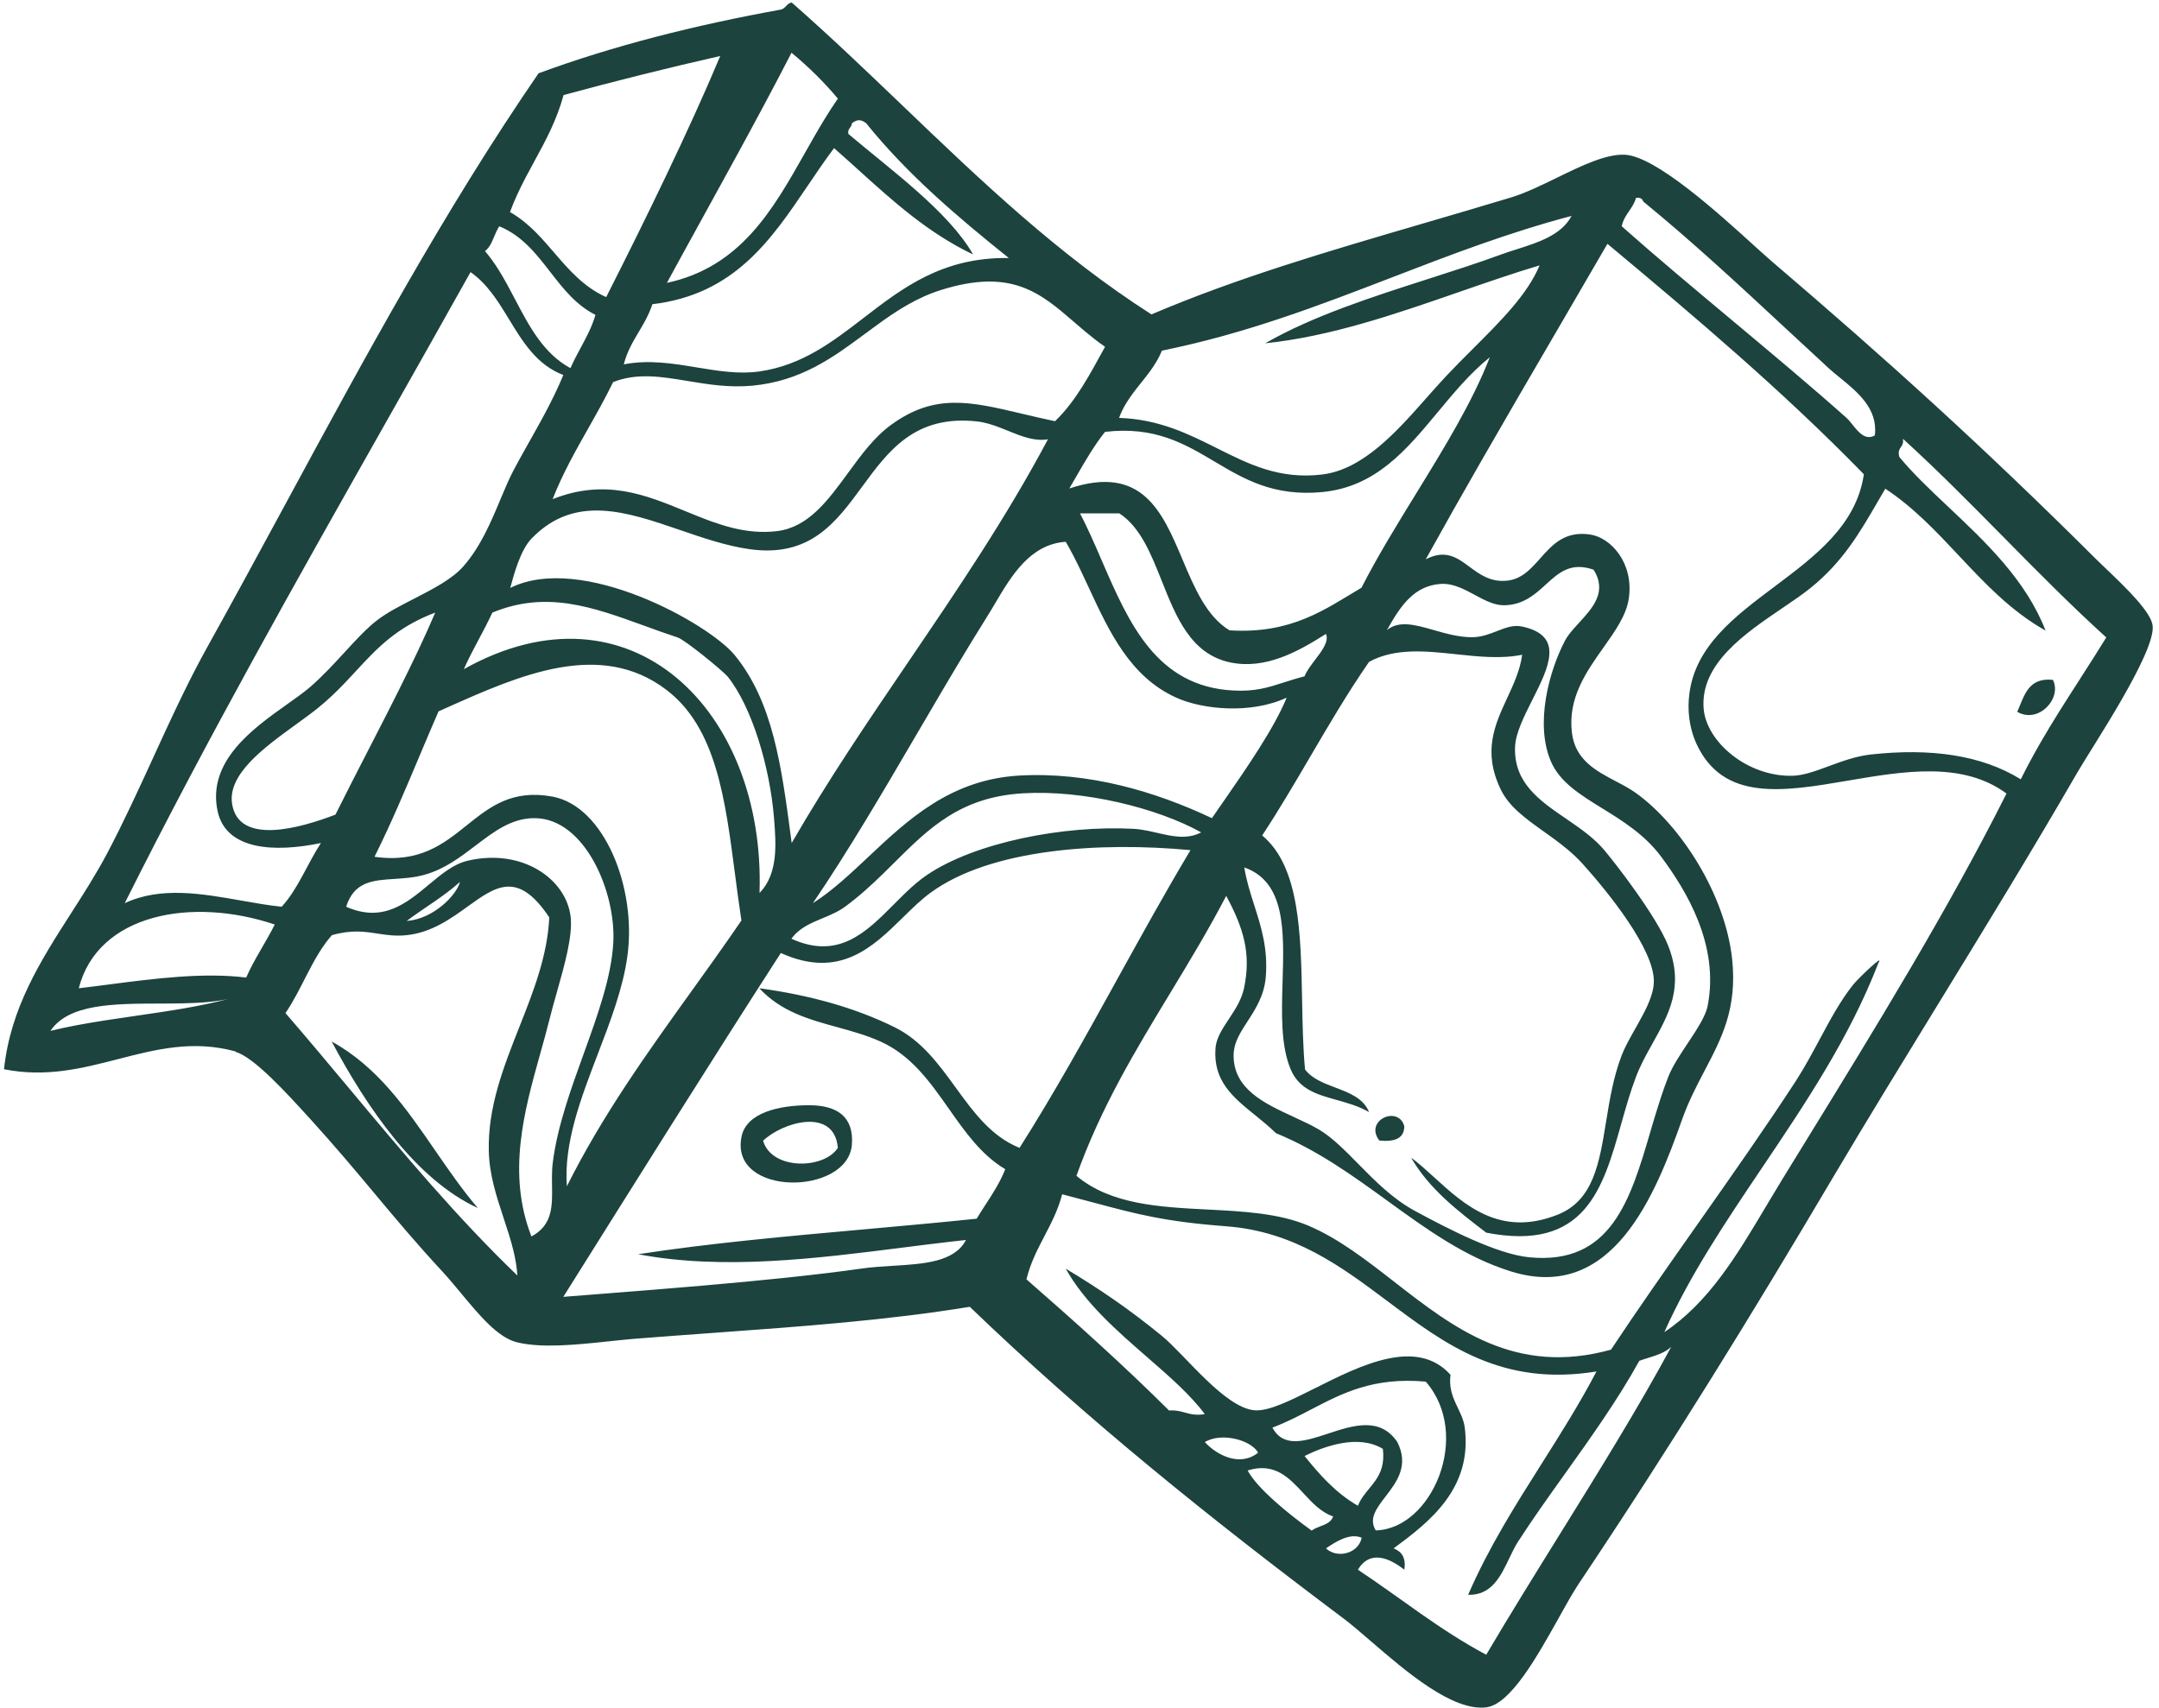 <svg width="292" height="231" viewBox="0 0 292 231" fill="none" xmlns="http://www.w3.org/2000/svg">
<path d="M272.824 96.284C275.69 97.95 278.911 94.49 277.655 91.959C274.241 91.607 273.79 94.17 272.824 96.284Z" fill="#1C433E"/>
<path d="M186.551 154.272C188.514 154.464 189.9 154.079 189.931 152.349C189.127 149.433 184.457 151.548 186.551 154.272Z" fill="#1C433E"/>
<path fill-rule="evenodd" clip-rule="evenodd" d="M100.276 153.823C98.731 161.928 114.736 161.737 115.219 154.784C115.477 151.132 113.319 149.498 109.422 149.498C105.462 149.498 100.888 150.46 100.276 153.823ZM113.319 155.264C111.451 158.18 104.366 158.308 103.207 154.303C105.783 151.805 112.836 149.69 113.319 155.264Z" fill="#1C433E"/>
<path d="M64.627 163.402C62.535 160.96 60.687 158.276 58.838 155.592C54.938 149.931 51.038 144.27 44.855 140.879C49.653 149.85 56.254 159.557 64.627 163.402Z" fill="#1C433E"/>
<path fill-rule="evenodd" clip-rule="evenodd" d="M31.876 142.29C34.325 142.969 38.832 147.92 41.666 151.035L41.989 151.389C45.377 155.114 48.053 158.314 50.675 161.452C53.509 164.843 56.283 168.161 59.829 171.989C60.684 172.914 61.538 173.943 62.396 174.975C64.866 177.948 67.359 180.949 69.941 181.567C73.316 182.388 77.951 181.897 82.253 181.44C83.493 181.309 84.704 181.179 85.849 181.086C89.465 180.8 93.015 180.542 96.51 180.289C108.64 179.409 120.084 178.578 131.16 176.762C146.908 191.915 163.557 205.307 181.752 218.954C182.757 219.708 183.991 220.773 185.369 221.961C190.078 226.026 196.456 231.532 201.042 230.936C204.306 230.51 207.94 224.001 210.835 218.813L211.465 217.686C211.71 217.248 211.949 216.826 212.182 216.422L212.65 215.622C212.829 215.32 213.003 215.035 213.171 214.767L213.308 214.551C213.396 214.411 213.484 214.278 213.57 214.149C225.839 195.823 236.982 177.755 247.77 159.494C250.139 155.497 252.511 151.564 254.883 147.663C257.244 143.781 259.605 139.929 261.967 136.077L262.011 136.008C268.356 125.662 274.701 115.314 281.036 104.358C282.968 101.026 291.47 88.371 291.148 84.687C290.988 82.808 287.442 79.419 284.888 76.979L284.382 76.494L283.766 75.898L283.451 75.589C268.154 60.371 255.273 48.71 239.59 35.319C239.2 34.987 238.695 34.535 238.099 33.997L237.178 33.162C232.485 28.898 224.008 21.198 219.816 20.934C217.27 20.777 213.938 22.4 210.583 24.035L210.571 24.041C208.456 25.072 206.333 26.106 204.391 26.7C200.308 27.935 196.34 29.097 192.468 30.229C179.356 34.065 167.342 37.58 155.732 42.527C143.15 34.48 132.627 24.4 122.1 14.317C117.162 9.587 112.224 4.856 107.071 0.334C106.395 0.462 106.267 1.135 105.622 1.295C93.932 3.41 82.919 6.197 72.839 9.914C60.138 28.398 49.4 48.238 38.699 68.008C35.156 74.554 31.616 81.092 28.012 87.571C26.905 89.566 25.86 91.601 24.851 93.658C24.003 95.39 23.18 97.138 22.366 98.894C21.813 100.089 21.264 101.287 20.715 102.486L20.697 102.53C18.721 106.842 16.738 111.169 14.519 115.379C13.037 118.187 11.331 120.849 9.628 123.506C5.52 129.915 1.43 136.295 0.542 144.629C6.245 145.766 11.155 144.5 15.988 143.254C21.089 141.939 26.104 140.646 31.876 142.226V142.29ZM107.04 7.125L107.051 7.134C104.567 11.956 102.011 16.706 99.43 21.43C98.341 23.424 97.247 25.413 96.153 27.401L95.743 28.146C94.597 30.228 93.451 32.31 92.309 34.396L91.222 36.383L90.197 38.265C100.155 36.114 104.508 28.406 108.864 20.692L108.873 20.677C109.715 19.185 110.557 17.694 111.441 16.243C112.044 15.252 112.666 14.28 113.319 13.34C112.4 12.24 111.435 11.191 110.425 10.188C109.351 9.121 108.226 8.106 107.051 7.134L107.071 7.093L107.04 7.125ZM116.821 42.987C122.09 38.929 127.505 34.759 136.441 34.901C129.485 29.327 122.723 23.592 117.151 16.672C116.443 16.127 115.928 16.127 115.219 16.672C115.204 16.937 115.087 17.099 114.969 17.261C114.816 17.47 114.663 17.68 114.736 18.113C120.565 23.048 128.293 28.622 131.61 34.421C125.524 31.511 120.815 27.25 116.107 22.991C115.011 22.001 113.916 21.01 112.804 20.036C111.575 21.669 110.421 23.377 109.267 25.086C104.281 32.465 99.293 39.848 88.233 41.148C88.108 41.533 87.966 41.9 87.811 42.255C87.683 42.549 87.545 42.833 87.401 43.112L87.207 43.478C87.078 43.716 86.945 43.949 86.81 44.181L86.4 44.874C85.601 46.22 84.8 47.569 84.368 49.286C87.748 48.624 91.039 49.168 94.263 49.702C97.12 50.174 99.923 50.638 102.691 50.247C108.466 49.42 112.596 46.24 116.821 42.987ZM253.567 58.898C252.284 59.607 251.369 58.466 250.551 57.446C250.259 57.084 249.981 56.737 249.702 56.494C244.987 52.292 239.664 47.842 234.326 43.379C229.165 39.063 223.989 34.736 219.334 30.608C219.436 30.103 219.624 29.683 219.848 29.298C219.999 29.037 220.166 28.793 220.333 28.549C220.701 28.011 221.069 27.473 221.266 26.764C221.371 26.753 221.467 26.748 221.554 26.753C221.607 26.755 221.656 26.76 221.702 26.768C221.746 26.775 221.788 26.786 221.828 26.798C222.041 26.869 222.175 27.018 222.233 27.245C228.987 32.778 235.169 38.523 241.542 44.448L241.567 44.469C243.45 46.219 245.35 47.986 247.287 49.767L247.537 49.992L247.913 50.316C248.204 50.563 248.511 50.812 248.825 51.068C251.218 53.018 254.011 55.295 253.567 58.865V58.898ZM212.551 29.204C203.961 31.472 196.121 34.493 188.282 37.513L188.266 37.52C178.394 41.322 168.521 45.125 157.149 47.428C156.73 48.445 156.182 49.332 155.579 50.164L155.313 50.523L155.19 50.686C155.062 50.855 154.932 51.023 154.8 51.19L154.318 51.796L153.818 52.425C153.647 52.642 153.477 52.861 153.31 53.083C152.537 54.115 151.832 55.211 151.352 56.526C156.77 56.707 160.765 58.71 164.615 60.64C168.933 62.805 173.067 64.878 178.821 64.183C184.373 63.505 188.902 58.38 192.964 53.783C193.387 53.304 193.805 52.831 194.218 52.37C194.717 51.813 195.21 51.273 195.696 50.759C196.864 49.519 198.073 48.313 199.263 47.124C203.024 43.368 206.609 39.789 208.223 35.894C204.628 36.971 200.99 38.233 197.315 39.506C188.746 42.477 179.983 45.515 171.125 46.434C177.533 42.747 185.52 40.184 193.165 37.73C196.546 36.646 199.861 35.582 202.942 34.453C203.227 34.347 203.521 34.245 203.82 34.143L204.608 33.886L205.132 33.719C208.04 32.795 211.184 31.796 212.551 29.204ZM67.526 30.608C70.621 31.881 72.52 34.332 74.419 36.782C76.156 39.021 77.89 41.259 80.536 42.59C80.044 44.254 79.288 45.654 78.531 47.054L78.509 47.095C78.036 47.974 77.562 48.853 77.155 49.799C73.517 47.831 71.59 44.162 69.661 40.487C68.954 39.14 68.247 37.793 67.455 36.528C67.156 36.05 66.845 35.585 66.517 35.136C66.358 34.918 66.195 34.704 66.027 34.495L65.819 34.238L65.594 33.972C65.779 33.83 65.938 33.66 66.078 33.472C66.163 33.358 66.242 33.237 66.316 33.111C66.391 32.981 66.461 32.846 66.527 32.708C66.642 32.469 66.746 32.219 66.851 31.97C67.052 31.493 67.254 31.015 67.526 30.608ZM253.927 130.044C254.215 129.844 254.301 129.874 254.017 130.308V130.34C250.093 140.455 244.138 149.302 238.311 157.959C233.379 165.287 228.538 172.479 225.098 180.19C231.122 176.159 234.887 169.834 238.869 163.147C239.57 161.969 240.279 160.779 241.007 159.59L243.919 154.856L243.941 154.821L243.988 154.746L244.016 154.702L244.05 154.643C253.706 138.949 263.449 123.106 271.375 107.338C265.447 102.952 257.473 104.308 249.947 105.589C241.202 107.077 233.063 108.462 229.445 100.61C228.383 98.271 228.222 95.869 228.479 93.882C229.278 87.391 234.611 83.389 240.022 79.332L240.028 79.326C245.514 75.211 251.08 71.037 252.084 64.152C241.265 53.034 229.381 42.975 217.401 32.98C215.055 37.033 212.697 41.075 210.338 45.119L210.26 45.251C206.935 50.952 203.61 56.655 200.319 62.392C199.031 64.636 197.749 66.886 196.474 69.142C195.252 71.305 194.037 73.475 192.83 75.653C195.516 74.274 197.073 75.427 198.749 76.668C200.146 77.703 201.624 78.798 203.908 78.536C205.856 78.3 207.072 76.928 208.317 75.524C209.935 73.7 211.603 71.819 214.986 72.289C217.853 72.673 220.976 76.134 220.299 80.908C219.983 83.188 218.471 85.323 216.862 87.595C214.539 90.876 212.014 94.441 212.603 99.136C213.053 102.791 215.841 104.259 218.527 105.673C219.491 106.181 220.441 106.682 221.265 107.274C227.288 111.598 233.342 120.953 234.276 129.796C234.958 136.42 232.849 140.434 230.561 144.79C230.003 145.854 229.433 146.937 228.891 148.084C228.4 149.123 227.931 150.213 227.513 151.389C223.906 161.576 218.11 176.249 204.391 171.989C198.188 170.068 193.001 166.307 187.698 162.462C183.008 159.061 178.228 155.595 172.574 153.279C171.663 152.389 170.688 151.599 169.74 150.831C166.765 148.421 164.052 146.223 164.394 141.778C164.4 141.702 164.408 141.627 164.419 141.552L164.455 141.33C164.473 141.239 164.494 141.147 164.517 141.056L164.575 140.847C164.601 140.761 164.63 140.677 164.66 140.592C164.738 140.372 164.831 140.154 164.935 139.938C165.274 139.234 165.732 138.542 166.204 137.83C167.044 136.562 167.927 135.228 168.258 133.64C169.257 128.898 168.13 125.438 165.843 121.178C163.481 125.718 160.878 130.015 158.276 134.31C153.569 142.078 148.863 149.844 145.587 159.045C150.219 162.934 156.79 163.27 163.32 163.606C168.142 163.853 172.941 164.099 176.921 165.773C181.039 167.516 184.775 170.426 188.585 173.393C196.608 179.641 204.959 186.145 217.884 182.561C221.485 177.12 225.537 171.356 229.608 165.566C234.239 158.979 238.894 152.356 242.939 146.134C244.096 144.328 245.102 142.455 246.091 140.615L246.104 140.59C247.527 137.937 248.907 135.364 250.635 133.192C250.798 132.986 251.216 132.544 251.712 132.051C252.16 131.605 252.672 131.115 253.113 130.719C253.441 130.424 253.731 130.181 253.927 130.044ZM67.52 41.071C67.981 41.77 68.419 42.489 68.858 43.209C70.732 46.283 72.607 49.359 76.189 50.727C76.037 51.09 75.882 51.445 75.727 51.795C75.609 52.06 75.49 52.323 75.37 52.583C75.073 53.223 74.771 53.845 74.464 54.453C73.568 56.23 72.631 57.895 71.667 59.607L70.94 60.901C70.44 61.794 69.935 62.711 69.426 63.67C68.837 64.791 68.287 66.106 67.702 67.503C66.433 70.538 65.001 73.959 62.663 76.614C61.164 78.331 58.536 79.681 55.971 80.999C54.182 81.918 52.425 82.821 51.102 83.822C49.666 84.902 48.203 86.491 46.638 88.192L46.61 88.223L46.6 88.236C45.159 89.804 43.631 91.467 41.956 92.92C41.138 93.625 40.076 94.38 38.911 95.207L38.901 95.214L38.879 95.229C34.225 98.532 27.99 102.956 29.428 109.708C30.556 114.993 37.093 115.346 43.405 114.032C41.57 116.82 40.314 120.248 38.092 122.65C36.326 122.469 34.497 122.145 32.642 121.817C27.29 120.87 21.724 119.886 16.87 122.169C27.995 99.936 40.045 78.623 52.093 57.31C55.949 50.491 59.804 43.672 63.629 36.823H63.661C64.742 37.578 65.641 38.518 66.442 39.554C66.82 40.041 67.175 40.55 67.52 41.071ZM142.69 56.975C145.556 54.22 147.456 50.536 149.452 46.916L149.421 46.883C148.437 46.201 147.533 45.481 146.671 44.758C146.188 44.353 145.718 43.947 145.253 43.547L145.247 43.54C140.712 39.625 136.785 36.235 127.264 39.227C125.65 39.734 124.174 40.419 122.779 41.212C122.573 41.33 122.367 41.45 122.163 41.572C121.908 41.724 121.657 41.879 121.407 42.038C120.778 42.437 120.163 42.853 119.553 43.282C119.064 43.627 118.58 43.979 118.097 44.335L117.113 45.065L117.019 45.127L117.013 45.134C112.705 48.327 108.341 51.56 101.726 52.17C98.591 52.461 95.714 51.984 92.999 51.534C89.438 50.943 86.153 50.398 82.92 51.689C81.879 53.835 80.728 55.874 79.575 57.913C77.835 60.989 76.095 64.067 74.74 67.515C81.854 64.691 87.323 66.936 92.673 69.133C93.869 69.624 95.058 70.112 96.258 70.541C97.147 70.858 98.042 71.144 98.951 71.373C100.919 71.869 102.947 72.103 105.108 71.84C109.331 71.318 111.978 67.693 114.685 63.988C116.455 61.563 118.252 59.103 120.533 57.456C126.43 53.17 131.223 54.304 138.264 55.971C139.644 56.297 141.111 56.644 142.69 56.975ZM201.493 48.325C199.123 54.41 195.347 60.549 191.544 66.733C188.939 70.969 186.321 75.226 184.135 79.498C179.207 82.413 174.731 85.777 166.294 85.264C163.186 83.385 161.56 79.537 159.942 75.709C157.201 69.223 154.483 62.79 144.621 66.074C144.926 65.556 145.226 65.036 145.527 64.516C146.752 62.392 147.976 60.27 149.452 58.417C156.176 57.626 160.221 60.028 164.282 62.441C168.272 64.811 172.277 67.189 178.854 66.554C186.064 65.854 190.194 60.879 194.455 55.748C196.625 53.133 198.83 50.478 201.493 48.325ZM141.734 59.419L141.756 59.377L141.787 59.41L141.734 59.419ZM139.206 59.281C140.044 59.484 140.882 59.564 141.734 59.419C136.064 70.076 129.458 79.801 122.853 89.523L122.835 89.551C117.405 97.541 111.976 105.529 107.072 114.033L106.957 113.158V113.149C105.685 103.597 104.531 94.936 99.376 88.627C95.866 84.334 78.637 74.723 69.007 79.529L69.014 79.51C69.497 77.71 70.397 74.365 71.906 72.833C77.734 66.81 84.718 69.205 91.97 71.692C95.057 72.75 98.192 73.825 101.308 74.275C109.538 75.46 113.048 70.675 116.603 65.829C120.156 60.984 123.756 56.077 132.159 57.006C133.217 57.124 134.232 57.45 135.225 57.83C135.599 57.973 135.971 58.124 136.34 58.274L136.349 58.277C137.312 58.668 138.259 59.053 139.206 59.281ZM257.399 59.377C262.092 63.649 266.548 68.165 271.007 72.684C275.541 77.28 280.078 81.878 284.869 86.224C283.759 88.031 282.617 89.809 281.475 91.587L281.431 91.653L281.343 91.79L281.278 91.9C279.453 94.736 277.627 97.573 275.926 100.531C275.425 101.401 274.935 102.282 274.457 103.176C274.064 103.913 273.68 104.659 273.307 105.415C267.929 102.082 261.005 101.185 253.051 102.051C251.009 102.277 249.104 102.982 247.331 103.638C246.332 104.007 245.374 104.362 244.457 104.607C243.768 104.791 243.101 104.913 242.456 104.934C236.306 105.095 230.766 100.321 230.412 95.835C229.934 89.805 235.999 85.689 241.041 82.268C242.454 81.31 243.786 80.406 244.872 79.529C249.217 76.025 251.483 72.123 253.968 67.843L254.005 67.778L254.596 66.763L254.984 66.105C258.806 68.625 261.874 71.895 264.943 75.165C268.467 78.92 271.992 82.675 276.657 85.295C274.018 78.475 268.546 73.316 263.531 68.586C261.078 66.273 258.735 64.063 256.884 61.812C256.78 61.453 256.78 61.197 256.833 60.992C256.845 60.943 256.861 60.897 256.879 60.853C256.902 60.795 256.928 60.741 256.957 60.69C257 60.616 257.047 60.546 257.093 60.476L257.18 60.346C257.264 60.216 257.337 60.075 257.371 59.895L257.386 59.786C257.395 59.676 257.391 59.553 257.367 59.41L257.399 59.377ZM151.384 69.438H146.07C146.565 70.383 147.034 71.366 147.491 72.369C147.984 73.449 148.463 74.553 148.942 75.662L148.98 75.752L148.996 75.788L149.015 75.825C152.653 84.234 156.389 92.868 166.809 93.401C169.739 93.562 171.496 92.999 173.63 92.314L173.639 92.311C174.481 92.041 175.383 91.751 176.438 91.479C176.574 91.123 176.789 90.753 177.043 90.376C177.195 90.148 177.362 89.919 177.535 89.689L177.855 89.265C178.805 88.016 179.758 86.763 179.337 85.745C175.537 88.147 171.157 90.614 166.326 89.589C161.052 88.441 159.068 83.459 157.131 78.592C155.661 74.9 154.218 71.275 151.384 69.438ZM190.897 156.674C193.351 160.86 197.13 163.758 200.891 166.644L201.01 166.734C214.382 169.338 216.784 160.822 219.277 151.987C219.882 149.843 220.492 147.681 221.265 145.654C221.544 144.918 221.869 144.208 222.217 143.514C222.347 143.256 222.481 143.001 222.617 142.746L222.857 142.3C223.061 141.926 223.269 141.555 223.475 141.184L223.513 141.116L223.519 141.105L223.538 141.068C225.706 137.187 227.806 133.429 225.613 127.905C224.839 125.953 223.063 123.161 221.232 120.573C220.336 119.305 219.426 118.085 218.614 117.038C217.982 116.222 217.41 115.51 216.95 114.962C216.374 114.281 215.719 113.663 215.018 113.083C214.002 112.242 212.89 111.481 211.788 110.727C208.214 108.281 204.738 105.902 204.907 101.058C204.972 99.18 206.119 96.904 207.257 94.645C209.458 90.276 211.625 85.976 205.873 84.751C205.031 84.569 204.245 84.728 203.449 84.995C203.132 85.103 202.813 85.227 202.486 85.354L202.445 85.369L202.433 85.376C201.434 85.767 200.377 86.178 199.142 86.193C197.347 86.206 195.578 85.701 193.928 85.23C191.433 84.516 189.209 83.881 187.58 85.232C189.513 81.74 191.349 79.241 194.827 78.985C195.79 78.917 196.697 79.16 197.575 79.529C198.214 79.798 198.837 80.134 199.454 80.468C200.214 80.877 200.963 81.282 201.722 81.551C202.303 81.756 202.89 81.882 203.49 81.868C206.057 81.809 207.609 80.394 209.073 79.059C210.822 77.462 212.448 75.981 215.533 77.062C217.41 80.044 215.415 82.218 213.574 84.228C213.047 84.802 212.533 85.363 212.124 85.926C211.95 86.164 211.797 86.402 211.67 86.641C209.512 90.743 207.58 97.854 209.737 102.949C210.945 105.786 213.681 107.475 216.686 109.33C219.451 111.036 222.442 112.883 224.679 115.891C228.029 120.408 232.569 127.777 230.959 136.043C230.758 137.067 230.092 138.275 229.283 139.553C228.955 140.07 228.603 140.598 228.25 141.131C227.235 142.658 226.2 144.215 225.645 145.621C225.275 146.56 224.934 147.525 224.61 148.506C224.377 149.217 224.152 149.934 223.932 150.656L223.638 151.633L223.206 153.099C220.503 162.286 217.894 171.145 206.839 170.066C202.459 169.649 195.793 166.189 191.413 163.819C188.377 162.184 185.944 159.712 183.694 157.424L183.688 157.418C181.882 155.582 180.193 153.867 178.403 152.797C177.896 152.497 177.351 152.212 176.785 151.934C176.228 151.661 175.648 151.394 175.061 151.124L174.961 151.074C171.021 149.256 166.817 147.316 166.842 142.738C166.842 142.348 166.891 141.973 166.978 141.608C167.098 141.11 167.289 140.632 167.526 140.158C167.852 139.508 168.264 138.869 168.691 138.205L168.729 138.149C169.801 136.493 170.971 134.685 171.189 132.198C171.517 128.326 170.567 125.361 169.635 122.447L169.631 122.431C169.099 120.771 168.571 119.122 168.291 117.333C173.875 119.288 173.672 125.949 173.467 132.729C173.335 137.054 173.203 141.428 174.571 144.661C175.727 147.371 178.127 148.041 180.743 148.772C182.209 149.182 183.743 149.611 185.165 150.427C184.407 148.548 182.496 147.825 180.586 147.101C179.01 146.503 177.435 145.906 176.503 144.661C176.225 141.665 176.165 138.457 176.106 135.25C175.937 126.214 175.769 117.193 170.706 113.008C172.982 109.554 175.099 105.943 177.216 102.331C179.772 97.97 182.329 93.608 185.165 89.525C188.668 87.615 192.796 88.054 196.956 88.498C199.987 88.82 203.036 89.144 205.873 88.563C205.586 90.656 204.716 92.536 203.844 94.416C202.17 98.032 200.495 101.649 202.974 106.792C204.102 109.128 206.355 110.735 208.776 112.463L208.815 112.491L209.668 113.101C209.916 113.279 210.163 113.46 210.41 113.645C210.935 114.036 211.459 114.441 211.97 114.868C212.696 115.476 213.4 116.13 214.053 116.852C217.659 120.857 223.648 128.354 223.681 132.679C223.695 134.036 223.096 135.53 222.312 137.052C221.32 138.979 220.035 140.949 219.333 142.738C218.202 145.683 217.693 148.81 217.213 151.764C216.298 157.391 215.485 162.388 210.671 164.3C202.903 167.394 198.074 162.992 193.95 159.232C192.911 158.284 191.916 157.377 190.93 156.642L190.897 156.674ZM62.727 90.517C85.27 77.895 103.529 96.124 102.725 120.728L102.757 120.761C105.265 118.139 104.956 114.148 104.7 110.841L104.688 110.7C104.142 103.844 101.726 95.643 98.409 91.51C97.765 90.742 92.645 86.544 91.646 86.224C90.095 85.713 88.594 85.169 87.129 84.637C80.134 82.098 73.913 79.841 66.592 82.861C66.457 83.153 66.318 83.44 66.177 83.726C66.04 84.003 65.902 84.278 65.763 84.551L65.356 85.336C65.164 85.704 64.97 86.07 64.776 86.435C64.068 87.769 63.362 89.102 62.727 90.517ZM53.948 93.335C53.583 94.064 53.214 94.797 52.842 95.533L51.778 97.623C51.1 98.95 50.416 100.28 49.736 101.605C48.232 104.531 46.743 107.426 45.37 110.188C40.7 111.982 32.295 114.417 31.393 108.746C30.749 104.72 35.738 101.104 40.001 98.014L40.038 97.986C41.086 97.227 42.091 96.498 42.955 95.804C44.33 94.695 45.489 93.57 46.556 92.46C46.901 92.102 47.236 91.746 47.565 91.391L48.15 90.759C50.992 87.688 53.626 84.841 58.863 82.861C57.488 86.102 55.781 89.664 53.948 93.335ZM80.855 142.566C78.542 148.601 76.225 154.645 76.671 160.519V160.454C81.459 150.881 87.484 142.486 93.506 134.098C94.492 132.725 95.478 131.352 96.457 129.973C97.744 128.164 99.021 126.346 100.276 124.509C99.951 122.392 99.675 120.279 99.404 118.198C98.066 107.93 96.832 98.451 90.165 93.337C81.177 86.461 70.192 91.365 60.45 95.713L59.314 96.22C59.052 96.821 58.791 97.423 58.532 98.027C58.238 98.712 57.946 99.399 57.655 100.087L56.707 102.332C54.772 106.926 52.834 111.523 50.651 115.891C56.73 116.764 59.979 114.159 63.135 111.629C66.231 109.148 69.237 106.738 74.739 107.754C81.727 109.067 86.139 120.119 84.851 129.346C84.251 133.702 82.553 138.132 80.855 142.566ZM162.462 112.592C160.544 113.588 158.543 113.126 156.493 112.652C156.125 112.568 155.756 112.482 155.385 112.405C155.043 112.334 154.699 112.27 154.355 112.219C154.009 112.167 153.663 112.129 153.315 112.111C143.816 111.598 131.836 113.969 125.363 118.358C124.437 118.985 123.561 119.738 122.706 120.544L122.423 120.815L122.184 121.047L121.591 121.631L120.896 122.328C117.141 126.102 113.394 129.871 107.039 126.976C108.069 125.527 109.649 124.87 111.249 124.204C111.501 124.099 111.752 123.995 112.002 123.887C112.298 123.759 112.592 123.627 112.88 123.485C113.036 123.408 113.192 123.328 113.344 123.244C113.67 123.066 113.985 122.871 114.285 122.651C116.215 121.23 117.886 119.692 119.46 118.158C119.977 117.655 120.483 117.153 120.984 116.654C125.638 112.03 129.898 107.796 138.373 107.305C146.489 106.825 156.472 109.259 162.462 112.592ZM73.068 142.514C70.904 150.25 68.541 158.692 71.873 167.246C74.744 165.714 74.704 163.154 74.662 160.385L74.658 160.251C74.654 159.913 74.65 159.574 74.651 159.233C74.654 158.552 74.68 157.866 74.771 157.186C75.389 152.365 77.182 147.403 78.936 142.554C80.841 137.284 82.7 132.144 82.951 127.456C83.305 120.664 79.119 110.733 72.356 110.668C69.234 110.633 66.854 112.445 64.334 114.363C62.28 115.928 60.133 117.563 57.414 118.326C56.043 118.712 54.656 118.801 53.35 118.886C50.42 119.074 47.888 119.238 46.818 122.65C51.771 124.847 54.978 122.177 58.007 119.654C59.705 118.24 61.347 116.872 63.209 116.435C70.616 114.673 76.639 118.902 77.186 124.092C77.448 126.657 76.366 130.491 75.316 134.21C74.949 135.506 74.587 136.787 74.288 137.996C73.92 139.471 73.498 140.979 73.068 142.514ZM37.158 125.053C35.934 127.521 34.421 129.667 33.293 132.23C27.524 131.51 20.946 132.36 14.941 133.136L14.926 133.139L14.866 133.145L14.779 133.158C13.939 133.267 13.11 133.374 12.296 133.476L11.502 133.573L10.654 133.672C13.23 123.612 25.919 121.274 37.158 125.053ZM18.364 137.405C22.686 136.778 27.009 136.151 30.91 135.114C30.055 135.305 29.141 135.437 28.186 135.53C27.055 135.639 25.866 135.691 24.651 135.717C23.605 135.739 22.538 135.742 21.472 135.746C15.376 135.762 9.275 135.779 6.822 139.439C9.164 138.866 11.64 138.424 14.165 138.029C15.555 137.811 16.959 137.608 18.364 137.405ZM186.068 207.005C193.635 206.844 199.142 194.126 192.83 186.885C185.774 186.245 181.556 188.445 177.342 190.641C175.652 191.522 173.962 192.403 172.091 193.101C173.59 195.898 176.499 194.94 179.618 193.914C182.996 192.802 186.621 191.608 188.965 195.023C190.619 198.225 188.895 200.47 187.387 202.431C186.166 204.022 185.087 205.427 186.068 207.005ZM162.945 195.055C165.295 193.676 169.257 194.83 170.158 196.496C167.614 198.515 164.459 196.72 162.945 195.055ZM183.652 203.672C184.021 202.76 184.6 202.056 185.178 201.353L185.193 201.335C185.485 200.98 185.776 200.624 186.04 200.24C186.753 199.207 187.262 197.974 187.034 196.015V195.983C183.748 193.965 179.144 195.599 176.438 196.944C178.499 199.507 180.689 201.974 183.652 203.672ZM180.303 205.114C180.058 205.886 179.322 206.168 178.587 206.451C178.161 206.615 177.735 206.778 177.405 207.037C174.313 204.826 169.998 201.302 168.742 198.899C172.38 197.771 174.325 199.868 176.274 201.969C177.481 203.272 178.689 204.575 180.303 205.114ZM184.168 207.998C183.717 210.176 180.818 210.849 179.337 209.439C180.689 208.51 182.558 207.325 184.168 207.998ZM97.411 7.574C93.256 17.506 87.266 29.775 81.986 40.187C78.964 38.838 76.95 36.497 74.937 34.158C74.186 33.285 73.436 32.413 72.633 31.593C72.328 31.281 72.016 30.977 71.693 30.684C71.441 30.454 71.182 30.231 70.916 30.016C70.782 29.908 70.646 29.8 70.508 29.696C70.347 29.575 70.183 29.456 70.016 29.341C69.824 29.207 69.628 29.078 69.428 28.954C69.28 28.862 69.129 28.772 68.975 28.686C69.264 27.894 69.582 27.133 69.92 26.392C70.638 24.816 71.447 23.331 72.255 21.848C73.778 19.053 75.299 16.26 76.221 12.86C83.177 10.97 90.197 9.208 97.411 7.574ZM164.686 109.543L165.452 108.438L165.464 108.422L165.486 108.394C168.661 103.805 172.317 98.522 174.023 94.363C169.16 96.637 162.591 95.965 159.08 94.363C152.851 91.546 150.028 85.461 147.278 79.536C146.919 78.76 146.56 77.986 146.194 77.223C145.542 75.862 144.871 74.533 144.138 73.282C139.32 73.611 136.784 77.897 134.621 81.556C134.254 82.177 133.897 82.779 133.543 83.341C132.774 84.569 132.014 85.801 131.261 87.037C128.803 91.072 126.42 95.147 124.048 99.202L124.039 99.215L123.913 99.427L123.895 99.459C119.34 107.244 114.83 114.954 109.938 122.17C112.551 120.507 114.943 118.258 117.415 115.932C122.801 110.863 128.576 105.429 137.89 104.903C147.326 104.39 156.311 107.081 163.911 110.669L164.686 109.543ZM105.59 128.898C113.547 132.512 118.034 128.109 122.136 124.084C123.379 122.863 124.587 121.677 125.846 120.761C133.961 114.802 148.807 113.841 161.012 114.994C157.607 120.682 154.373 126.536 151.141 132.388C146.855 140.148 142.571 147.904 137.89 155.264C134.058 153.72 131.674 150.439 129.258 147.111C126.963 143.953 124.639 140.753 121.015 138.958C115.573 136.267 109.454 134.601 102.691 133.672C105.657 136.854 109.416 137.887 113.218 138.933C115.197 139.478 117.188 140.025 119.084 140.88C123.268 142.764 125.812 146.389 128.338 149.985C130.537 153.115 132.72 156.225 135.958 158.149C135.257 159.925 134.287 161.419 133.313 162.914C132.9 163.549 132.487 164.185 132.093 164.844C127.075 165.371 121.986 165.827 116.897 166.284L116.693 166.303C106.371 167.229 96.049 168.155 86.3 169.65C97.78 171.842 110.544 170.219 122.065 168.755H122.074C124.288 168.474 126.457 168.198 128.561 167.956L129.847 167.813L130.644 167.727C129.096 170.712 124.928 170.966 120.737 171.219C120.033 171.262 119.329 171.305 118.636 171.361C118.256 171.391 117.88 171.426 117.509 171.466C117.225 171.498 116.945 171.532 116.668 171.572C110.35 172.469 102.816 173.222 95.077 173.894C92.617 174.108 90.136 174.313 87.666 174.512C84.838 174.739 82.027 174.959 79.278 175.174L76.188 175.416C85.945 159.878 95.671 144.308 105.59 128.93V128.898ZM62.212 119.287C61.761 121.082 58.605 124.317 54.998 124.573C57.381 122.779 60.022 121.274 62.212 119.287ZM38.607 137.035C39.717 135.417 40.607 133.587 41.532 131.792C42.511 129.89 43.529 128.027 44.887 126.495C47.53 125.738 49.297 126.009 51.056 126.279C52.277 126.465 53.495 126.652 54.998 126.495C58.355 126.145 60.954 124.272 63.253 122.616C67.065 119.868 70.05 117.717 74.289 124.092C74.046 129.283 72.142 134.102 70.231 138.938C68.098 144.34 65.956 149.762 66.109 155.745C66.194 158.949 67.162 161.877 68.111 164.751C68.611 166.262 69.105 167.757 69.463 169.27C69.718 170.345 69.904 171.429 69.974 172.532C61.845 164.721 54.606 156.057 47.361 147.386L47.345 147.367L47.198 147.192C44.364 143.801 41.529 140.409 38.639 137.067L38.607 137.035ZM226.027 182.18C226.04 182.157 226.051 182.134 226.064 182.112V182.144C226.051 182.156 226.04 182.169 226.027 182.18ZM210.859 207.695C216.254 199.003 221.644 190.32 226.027 182.18C225.221 182.958 224.025 183.329 222.842 183.697C222.461 183.816 222.081 183.934 221.716 184.066C218.785 189.365 215.148 194.458 211.622 199.398C209.413 202.492 207.247 205.525 205.325 208.51C204.891 209.173 204.515 209.963 204.13 210.771C202.971 213.204 201.727 215.815 198.562 215.719C201.348 209.301 204.916 203.66 208.483 198.02C211.06 193.946 213.637 189.874 215.919 185.508C203.12 187.594 195.472 181.861 187.717 176.048C181.424 171.33 175.058 166.558 165.811 165.869C157.517 165.238 153.794 164.241 147.91 162.666C146.619 162.321 145.224 161.947 143.655 161.544C143.101 163.67 142.182 165.432 141.263 167.191C140.313 169.012 139.365 170.829 138.824 173.045C145.425 178.811 151.931 184.642 158.114 190.793C158.996 190.72 159.63 190.894 160.263 191.069C161.017 191.276 161.772 191.484 162.945 191.274C160.977 188.641 158.122 186.156 155.142 183.563C151.052 180.002 146.728 176.237 144.138 171.603C148.614 174.294 152.607 176.985 157.148 180.702C160.239 183.232 165.618 190.41 169.675 190.762C171.59 190.917 174.528 189.443 177.842 187.781C184.059 184.661 191.598 180.878 196.179 185.956C195.76 189.096 197.821 190.73 198.111 193.132C199.142 201.365 193.313 205.883 188.482 209.439C189.513 209.855 190.189 210.625 189.931 212.322C187.967 210.784 185.326 209.568 183.651 212.322C189.448 216.167 194.73 220.492 201.01 223.824C204.132 218.531 207.496 213.112 210.859 207.695Z" fill="#1C433E"/>
</svg>
